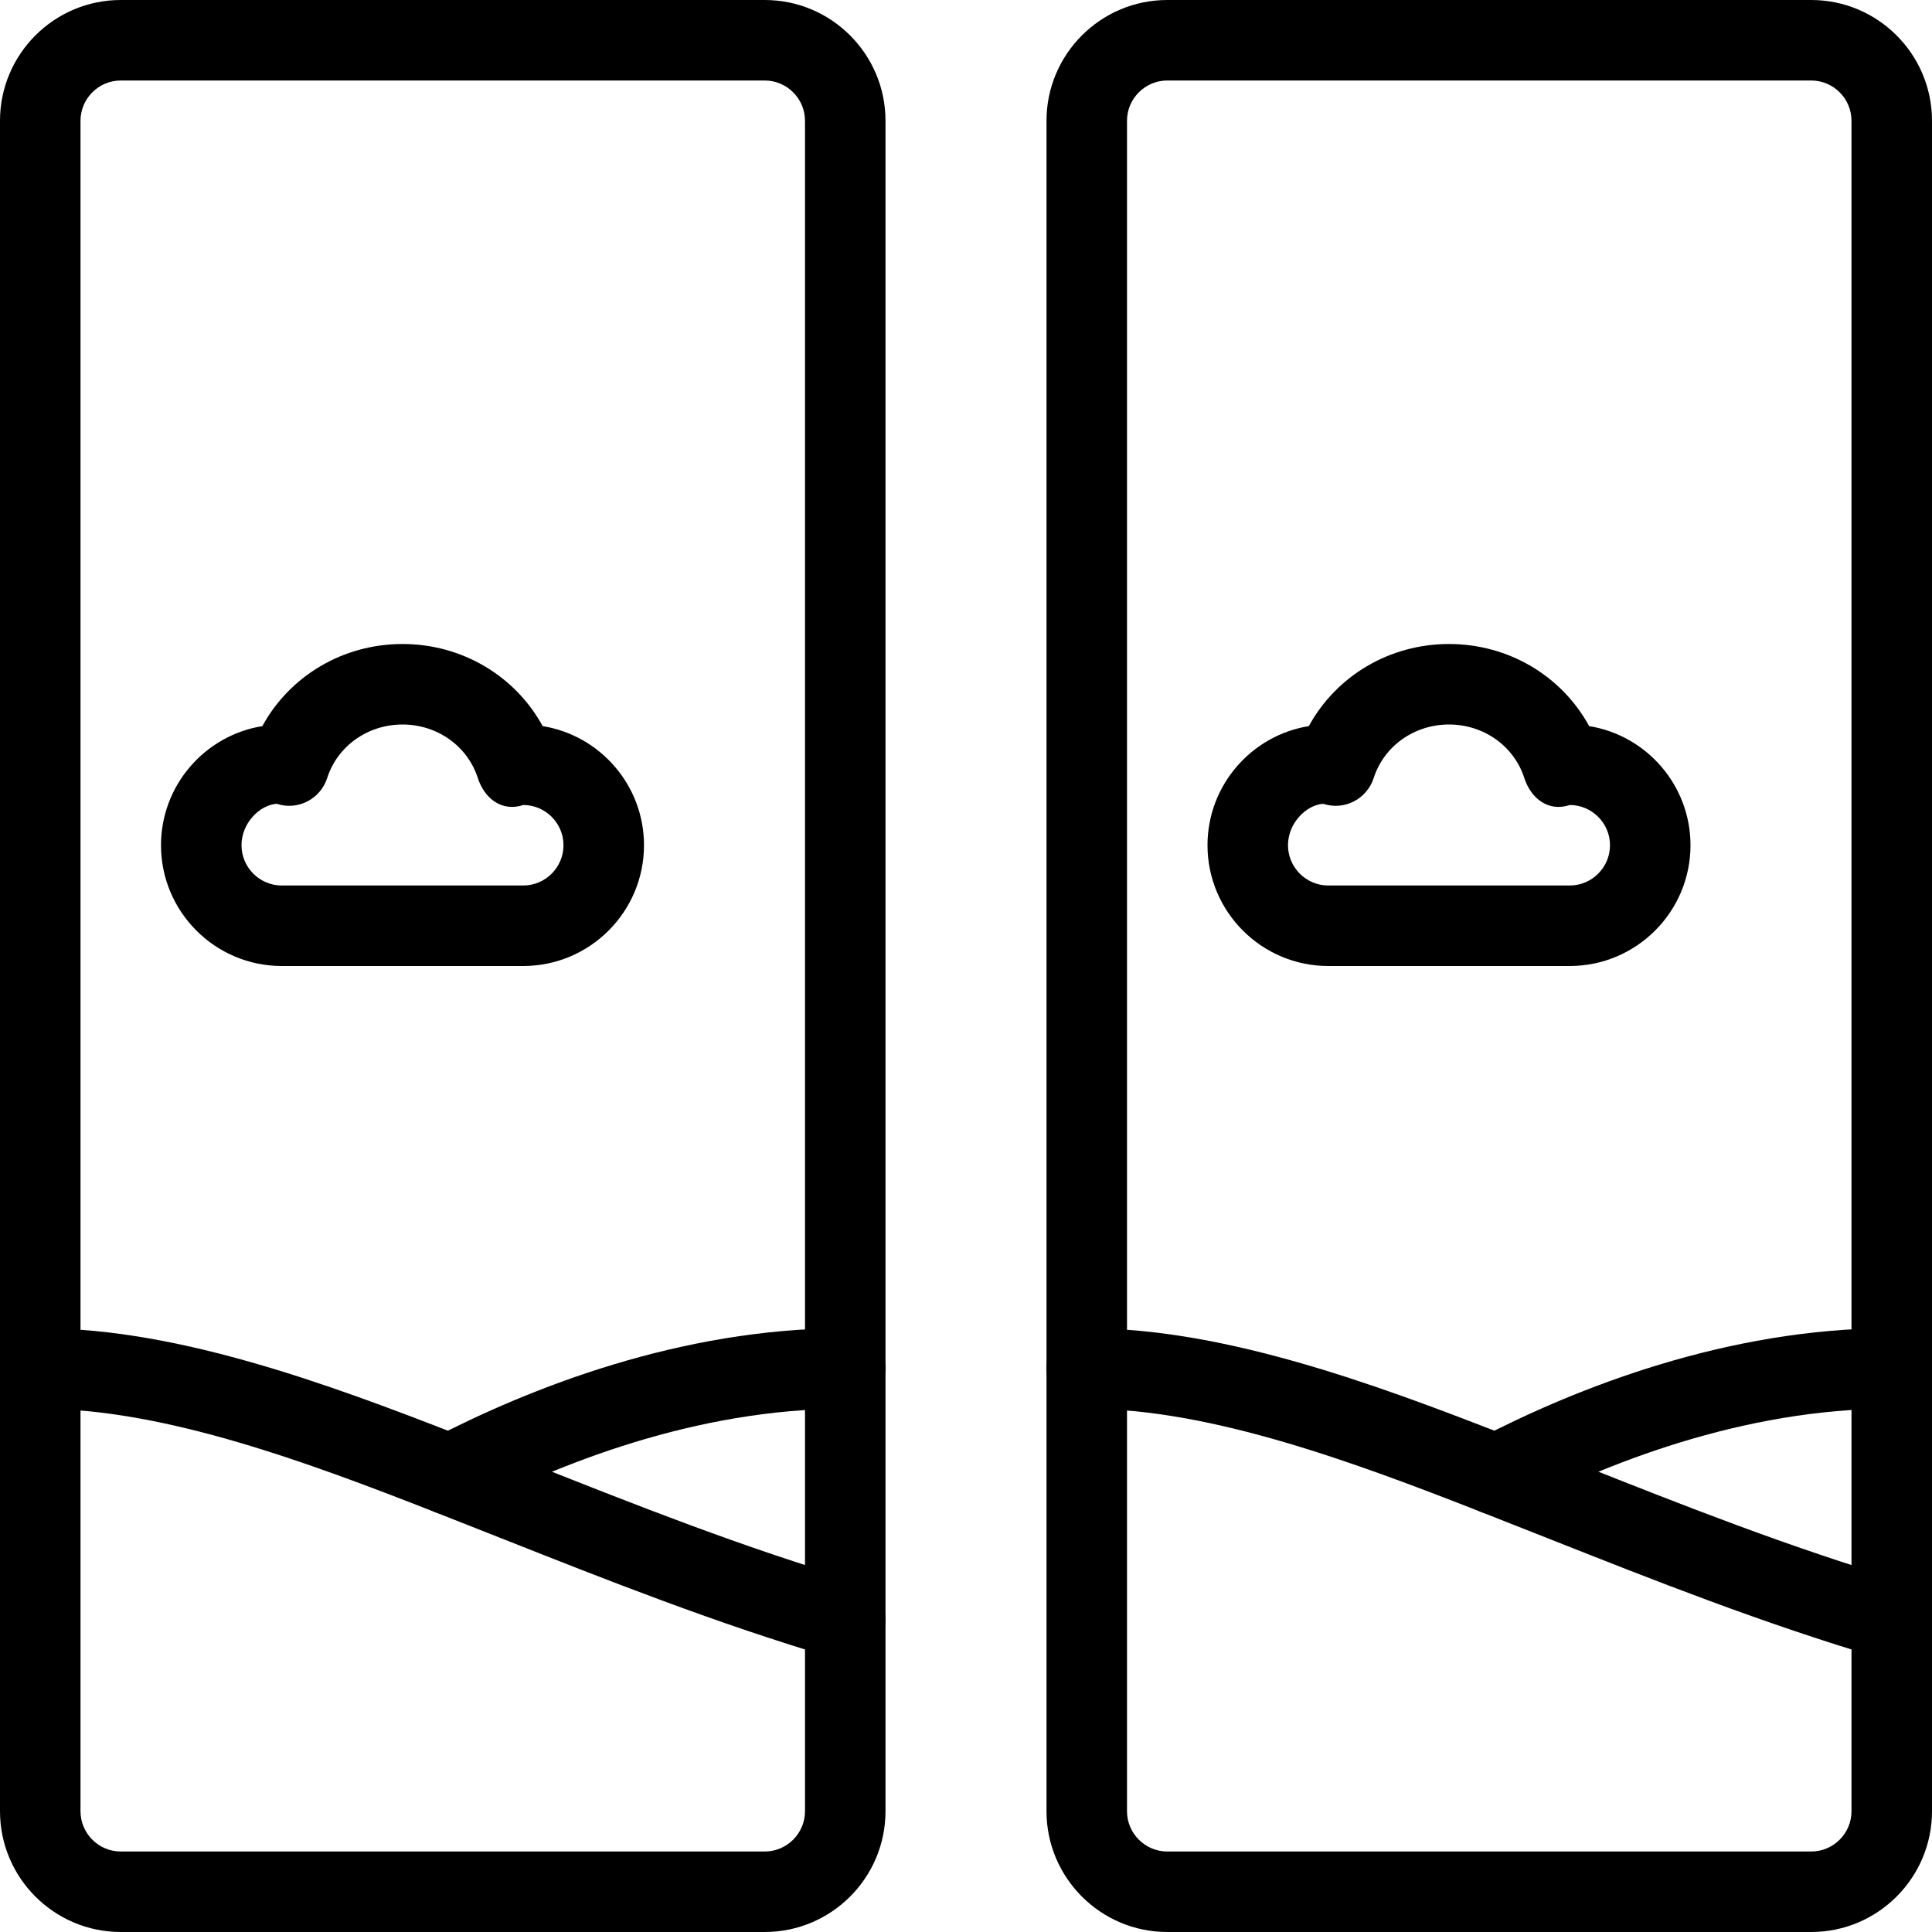 <svg enable-background="new 0 0 24 24" height="512" viewBox="0 0 24 24" width="512" xmlns="http://www.w3.org/2000/svg"><path d="m9.5 24h-8c-.827 0-1.5-.673-1.5-1.5v-21c0-.827.673-1.5 1.5-1.5h8c.827 0 1.5.673 1.5 1.5v21c0 .827-.673 1.5-1.5 1.5zm-8-23c-.275 0-.5.225-.5.5v21c0 .275.225.5.5.5h8c.275 0 .5-.225.5-.5v-21c0-.275-.225-.5-.5-.5z"/><path d="m10.5 20.62c-.047 0-.095-.007-.142-.021-1.463-.433-2.814-.969-4.121-1.486l-.829-.327c-1.657-.651-3.4-1.286-4.908-1.286-.276 0-.5-.224-.5-.5s.224-.5.5-.5c1.683 0 3.527.669 5.272 1.354l.834.329c1.286.51 2.615 1.037 4.035 1.457.265.078.416.356.338.621-.064.218-.263.359-.479.359z"/><path d="m5.59 18.82c-.181 0-.354-.099-.443-.27-.128-.245-.032-.547.213-.674 1.209-.627 3.083-1.376 5.14-1.376.276 0 .5.224.5.5s-.224.5-.5.5c-1.855 0-3.569.688-4.68 1.264-.073.039-.152.056-.23.056z"/><path d="m22.5 24h-8c-.827 0-1.5-.673-1.5-1.5v-21c0-.827.673-1.5 1.5-1.5h8c.827 0 1.5.673 1.5 1.5v21c0 .827-.673 1.5-1.5 1.5zm-8-23c-.275 0-.5.225-.5.5v21c0 .275.225.5.5.5h8c.275 0 .5-.225.5-.5v-21c0-.275-.225-.5-.5-.5z"/><path d="m23.5 20.62c-.047 0-.095-.007-.142-.021-1.463-.433-2.814-.969-4.121-1.486l-.829-.327c-1.657-.651-3.4-1.286-4.908-1.286-.276 0-.5-.224-.5-.5s.224-.5.5-.5c1.683 0 3.527.669 5.272 1.354l.834.329c1.286.51 2.615 1.037 4.035 1.457.265.078.416.356.338.621-.064.218-.263.359-.479.359z"/><path d="m18.59 18.82c-.181 0-.354-.099-.443-.27-.128-.245-.032-.547.213-.674 1.21-.628 3.084-1.377 5.141-1.377.276 0 .5.224.5.5s-.224.5-.5.5c-1.855 0-3.569.688-4.68 1.264-.074.04-.153.057-.231.057z"/><path d="m6.5 12h-3c-.827 0-1.5-.673-1.5-1.5 0-.745.546-1.365 1.259-1.48.34-.623 1.001-1.02 1.741-1.02s1.401.397 1.741 1.02c.713.115 1.259.735 1.259 1.48 0 .827-.673 1.5-1.5 1.5zm-3.063-2.015c-.212.015-.437.24-.437.515s.225.5.5.5h3c.275 0 .5-.225.5-.5s-.225-.5-.5-.5c-.26.087-.48-.074-.565-.337-.128-.396-.504-.663-.935-.663s-.807.267-.935.663c-.084.264-.366.409-.628.322z"/><path d="m19.5 12h-3c-.827 0-1.5-.673-1.5-1.5 0-.745.546-1.365 1.259-1.48.34-.623 1.001-1.02 1.741-1.02s1.401.397 1.741 1.02c.713.115 1.259.735 1.259 1.48 0 .827-.673 1.5-1.5 1.5zm-3.063-2.015c-.212.015-.437.24-.437.515s.225.5.5.5h3c.275 0 .5-.225.5-.5s-.225-.5-.5-.5c-.26.087-.48-.074-.565-.337-.128-.396-.504-.663-.935-.663s-.807.267-.935.663c-.085.264-.365.409-.628.322z"/></svg>